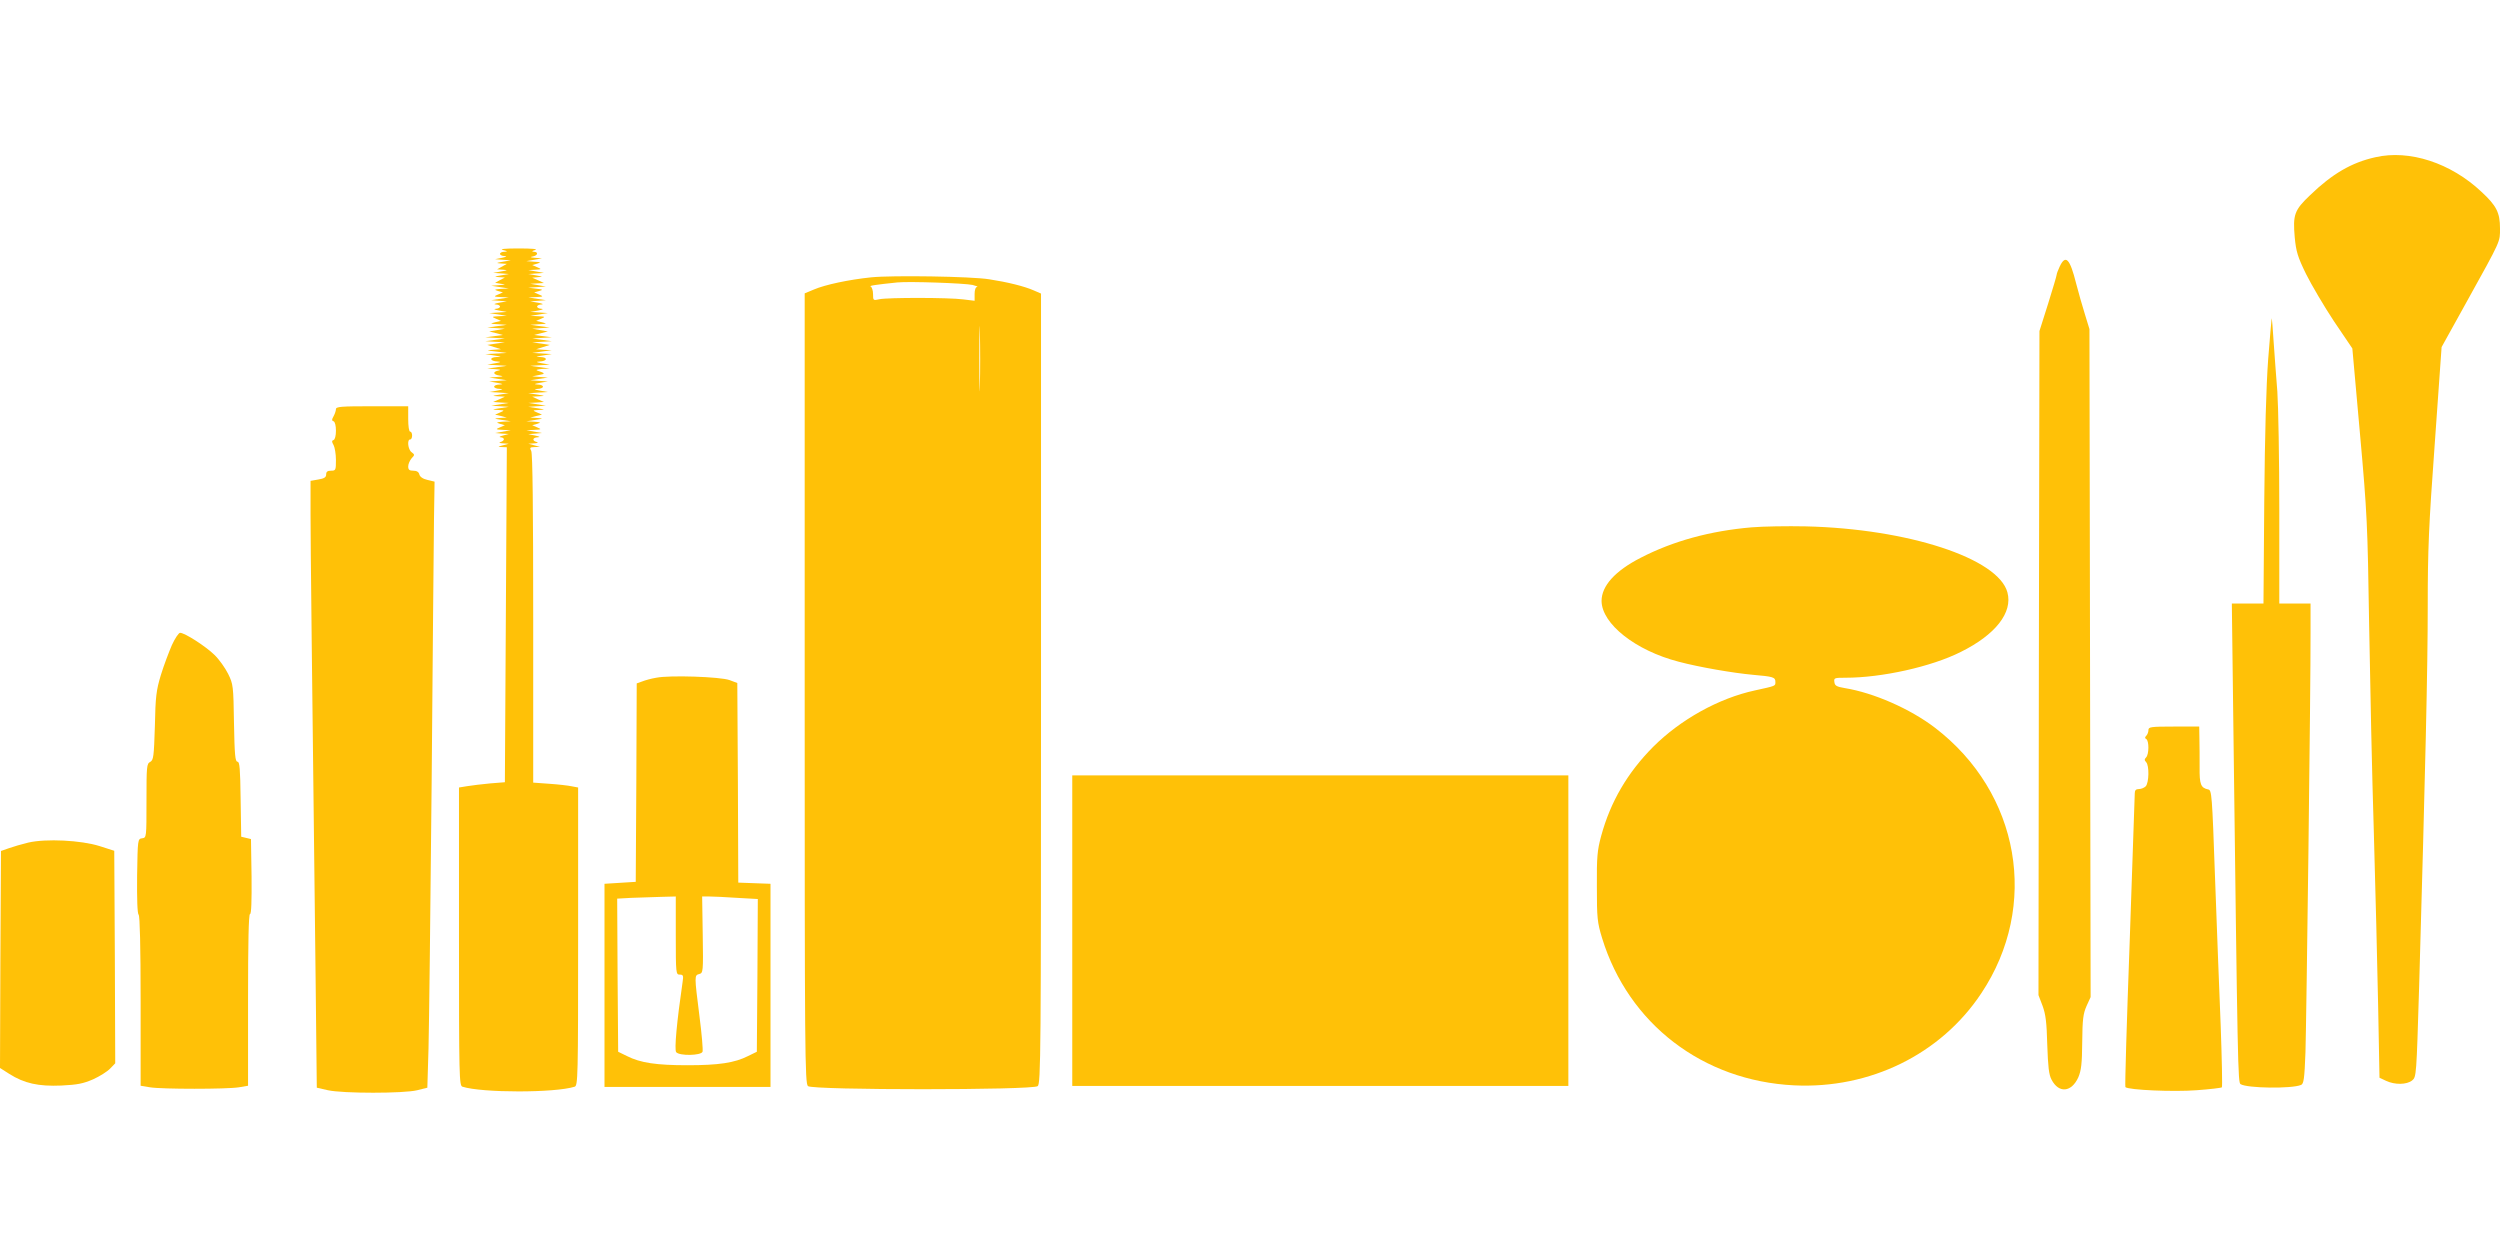 <?xml version="1.0" standalone="no"?>
<!DOCTYPE svg PUBLIC "-//W3C//DTD SVG 20010904//EN"
 "http://www.w3.org/TR/2001/REC-SVG-20010904/DTD/svg10.dtd">
<svg version="1.0" xmlns="http://www.w3.org/2000/svg"
 width="1280pt" height="640pt" viewBox="0 0 1280 640"
 preserveAspectRatio="xMidYMid meet">
<g transform="translate(0,640) scale(0.1,-0.1)"
fill="#ffc107" stroke="none">
<path d="M12162 5595 c-122 -27 -221 -85 -334 -194 -81 -77 -89 -100 -79 -216
7 -73 15 -100 58 -188 28 -56 92 -165 143 -242 l94 -139 39 -436 c37 -412 39
-464 47 -980 5 -300 15 -777 24 -1060 8 -283 18 -682 22 -886 l7 -372 34 -16
c45 -21 105 -20 133 2 22 18 22 22 36 482 32 1116 44 1627 44 1945 0 290 5
411 36 834 l35 494 128 231 c178 321 171 306 171 377 0 80 -18 116 -95 187
-157 148 -369 217 -543 177z"/>
<path d="M2575 5120 c24 -6 26 -8 8 -9 -13 0 -23 -5 -23 -11 0 -5 10 -11 23
-11 15 -1 10 -4 -13 -9 l-35 -7 40 -3 40 -3 -40 -7 c-36 -6 -37 -7 -10 -9 l30
-2 -25 -14 -25 -14 30 -2 c27 -2 26 -3 -10 -9 l-40 -7 40 -3 40 -3 -40 -7
c-36 -6 -37 -7 -10 -9 l30 -2 -25 -13 -25 -14 30 -5 c27 -4 26 -4 -10 -7 l-40
-3 45 -7 45 -7 -40 -2 c-35 -3 -37 -4 -15 -11 l25 -7 -25 -11 c-24 -10 -23
-11 15 -13 l40 -2 -45 -7 -45 -7 40 -3 40 -3 -40 -7 c-22 -4 -30 -8 -17 -9 12
0 22 -5 22 -11 0 -5 -10 -11 -22 -11 -13 -1 -5 -5 17 -9 l40 -7 -45 -3 -45 -3
45 -7 45 -7 -40 -2 c-38 -2 -39 -3 -15 -13 l25 -11 -30 -7 c-28 -7 -27 -8 15
-10 l45 -3 -50 -7 -50 -7 45 -3 45 -3 -40 -7 -40 -7 35 -9 35 -9 -45 -6 -45
-6 50 -3 50 -3 -50 -7 -50 -7 50 -3 50 -3 -45 -6 -45 -7 35 -11 35 -11 -40 -3
c-38 -2 -37 -3 15 -9 l55 -7 -55 -3 -55 -3 45 -7 c40 -6 41 -7 12 -8 -39 -2
-34 -21 6 -23 20 -1 17 -4 -13 -9 l-40 -7 50 -3 50 -3 -50 -7 -50 -7 40 -3
c26 -2 32 -4 18 -7 -32 -6 -29 -21 5 -26 22 -3 19 -5 -13 -7 l-40 -3 45 -7 45
-7 -45 -3 -45 -3 40 -7 c31 -6 34 -7 13 -9 -16 0 -28 -5 -28 -11 0 -5 12 -11
28 -11 21 -2 18 -3 -13 -9 l-40 -7 50 -3 50 -3 -45 -7 c-43 -7 -43 -7 -10 -9
l35 -2 -30 -14 -30 -13 40 -3 40 -2 -45 -7 -45 -7 45 -3 45 -3 -45 -7 c-43 -7
-44 -7 -10 -9 34 -2 35 -2 10 -13 l-25 -11 30 -7 30 -8 -35 -2 c-34 -3 -34 -3
10 -10 l45 -7 -40 -2 c-35 -3 -37 -4 -15 -11 l25 -7 -25 -11 c-24 -10 -23 -11
15 -13 l40 -2 -40 -7 -40 -7 35 -3 35 -2 -30 -8 c-16 -4 -22 -8 -12 -9 9 0 17
-5 17 -10 0 -5 -8 -12 -17 -14 -11 -3 -6 -6 12 -7 l30 -2 -30 -8 c-28 -7 -28
-8 -5 -9 l25 -1 -5 -857 -5 -858 -75 -6 c-41 -4 -94 -10 -117 -14 l-43 -7 0
-763 c0 -725 1 -764 18 -769 101 -32 473 -32 574 0 17 5 18 44 18 768 l0 764
-32 6 c-18 4 -70 10 -115 13 l-83 6 0 839 c0 559 -3 846 -10 859 -9 17 -7 19
17 20 l28 1 -30 8 -30 8 30 2 c18 1 23 4 13 7 -25 6 -22 23 5 24 15 1 10 4
-13 9 l-35 7 35 3 35 3 -40 7 -40 7 40 2 c38 2 39 3 15 13 l-25 11 25 7 c22 7
20 8 -15 11 l-40 2 45 7 c44 7 44 7 10 10 l-35 2 30 8 30 7 -25 11 c-25 11
-24 11 10 13 34 2 33 2 -10 9 l-45 7 45 3 45 3 -45 7 -45 7 40 2 40 3 -30 13
-30 14 35 2 c33 2 33 2 -10 9 l-45 7 50 3 50 3 -40 7 c-31 6 -34 7 -12 9 15 0
27 6 27 11 0 6 -12 11 -27 11 -22 2 -19 3 12 9 l40 7 -45 3 -45 3 45 7 45 7
-40 3 -40 3 35 7 c34 6 32 9 -10 23 -8 3 3 6 25 8 l40 2 -50 7 -50 7 50 3 50
3 -40 7 c-30 5 -33 8 -13 9 40 2 45 21 6 23 -29 1 -28 2 12 8 l45 7 -50 3 -50
3 50 7 50 7 -40 2 -40 3 35 11 35 11 -45 7 -45 6 50 3 50 3 -50 7 -50 7 50 3
50 3 -45 6 -45 6 35 9 35 9 -40 7 -40 7 45 3 45 3 -50 7 -50 7 45 3 c42 2 43
3 15 10 l-30 7 25 11 c24 10 23 11 -15 13 l-40 2 45 7 45 7 -45 3 -45 3 40 7
c22 4 30 8 18 9 -13 0 -23 6 -23 11 0 6 10 11 23 11 12 1 4 5 -18 9 l-40 7 40
3 40 3 -45 7 -45 7 40 2 c38 2 39 3 15 13 l-25 11 25 7 c22 6 21 8 -15 12
l-40 5 45 3 45 3 -40 7 -40 7 35 2 35 2 -30 14 -30 13 30 3 c27 2 26 2 -10 9
l-40 7 40 3 40 3 -40 7 -40 7 35 2 c34 2 34 3 10 13 l-25 11 25 7 c22 7 20 8
-15 10 l-40 3 40 7 40 7 -35 3 c-25 2 -29 4 -12 7 26 5 30 23 5 24 -12 1 -10
4 7 9 16 5 -16 8 -85 8 -70 0 -99 -3 -80 -8z"/>
<path d="M10546 5036 c-9 -19 -16 -38 -16 -43 0 -5 -20 -72 -44 -149 l-44
-139 -3 -1700 -2 -1700 21 -55 c16 -44 21 -84 24 -200 4 -112 8 -152 22 -178
37 -71 102 -65 137 12 15 36 19 69 20 181 1 117 5 145 22 184 l21 46 -3 1710
-3 1710 -23 75 c-13 41 -33 112 -45 158 -32 128 -54 151 -84 88z"/>
<path d="M4460 4980 c-116 -12 -236 -38 -292 -62 l-48 -20 0 -2023 c0 -1869 1
-2024 17 -2036 24 -21 1152 -21 1176 0 16 12 17 167 17 2036 l0 2022 -37 16
c-47 21 -136 43 -228 57 -92 15 -497 21 -605 10z m520 -39 c19 -5 29 -9 23
-10 -8 -1 -13 -15 -13 -36 l0 -35 -57 7 c-74 10 -387 10 -430 1 -32 -7 -33 -7
-33 26 0 19 -6 36 -12 39 -12 4 30 10 137 21 61 6 345 -4 385 -13z m37 -514
c-1 -73 -3 -10 -3 138 0 149 2 208 3 132 2 -76 2 -198 0 -270z"/>
<path d="M11631 4770 c-1 -3 -9 -97 -18 -210 -10 -136 -17 -381 -20 -727 l-4
-523 -81 0 -81 0 7 -562 c23 -1835 24 -1891 38 -1899 34 -21 261 -24 309 -4
14 5 18 31 23 168 5 163 27 1875 26 2150 l0 147 -80 0 -80 0 0 478 c0 262 -5
536 -10 607 -6 72 -14 186 -19 255 -4 69 -9 123 -10 120z"/>
<path d="M1720 4305 c0 -8 -6 -25 -12 -36 -10 -17 -10 -23 0 -26 7 -3 12 -22
12 -48 0 -26 -5 -45 -12 -48 -10 -3 -10 -9 0 -26 6 -11 12 -46 12 -76 0 -52
-1 -55 -25 -55 -18 0 -25 -5 -25 -19 0 -15 -10 -21 -40 -26 l-40 -7 0 -171 c0
-155 7 -769 26 -2384 l6 -552 57 -13 c76 -17 389 -17 457 0 l52 13 6 202 c3
111 10 722 16 1357 5 635 11 1243 12 1350 l3 194 -37 9 c-23 5 -38 16 -41 28
-3 13 -14 19 -31 19 -20 0 -26 5 -26 22 0 12 8 30 17 41 17 18 17 19 0 32 -18
13 -24 65 -7 65 6 0 10 9 10 20 0 11 -4 20 -10 20 -6 0 -10 28 -10 65 l0 65
-185 0 c-159 0 -185 -2 -185 -15z"/>
<path d="M8968 3700 c-211 -18 -402 -70 -568 -156 -131 -67 -200 -144 -200
-221 1 -117 174 -254 395 -311 105 -28 280 -58 380 -67 103 -9 115 -12 115
-36 0 -22 4 -20 -105 -44 -185 -40 -381 -149 -521 -289 -131 -132 -218 -280
-266 -456 -20 -74 -23 -107 -22 -260 0 -161 2 -182 27 -264 135 -438 515 -730
983 -753 388 -19 751 159 958 471 299 448 198 1027 -237 1360 -127 97 -314
179 -462 203 -41 7 -51 12 -53 31 -3 21 0 22 57 22 185 0 439 56 590 132 178
88 267 202 239 305 -47 175 -511 326 -1033 338 -93 2 -218 0 -277 -5z"/>
<path d="M880 3097 c-15 -35 -41 -103 -56 -152 -24 -79 -28 -111 -31 -263 -5
-157 -7 -173 -24 -183 -18 -9 -19 -23 -19 -199 0 -188 0 -189 -22 -192 -23 -3
-23 -5 -26 -192 -1 -120 1 -193 8 -200 6 -6 10 -161 10 -442 l0 -433 48 -8
c61 -10 393 -10 455 0 l47 8 0 440 c0 292 3 439 10 439 7 0 9 66 8 192 l-3
192 -25 6 -25 6 -3 192 c-2 157 -5 192 -16 192 -12 0 -15 36 -18 198 -3 191
-4 199 -30 252 -15 30 -46 74 -70 97 -45 44 -152 113 -176 113 -7 0 -26 -28
-42 -63z"/>
<path d="M3360 2930 c-25 -4 -57 -13 -72 -19 l-28 -10 -2 -508 -3 -508 -80 -5
-80 -5 0 -520 0 -520 425 0 425 0 0 520 0 520 -82 3 -83 3 -2 511 -3 511 -40
15 c-47 17 -306 26 -375 12z m100 -1320 c0 -194 1 -200 20 -200 18 0 20 -5 15
-37 -30 -206 -43 -348 -33 -360 16 -20 127 -18 135 2 3 9 -4 92 -16 184 -26
207 -26 207 -1 214 20 5 21 11 18 201 l-3 196 36 0 c20 0 84 -3 143 -7 l106
-6 -2 -391 -3 -391 -45 -22 c-69 -35 -151 -47 -310 -47 -159 0 -241 12 -310
47 l-45 22 -3 392 -2 392 72 4 c40 1 108 4 151 5 l77 2 0 -200z"/>
<path d="M11000 2662 c0 -10 -5 -23 -11 -29 -8 -8 -8 -13 0 -17 15 -10 14 -79
-1 -94 -9 -9 -9 -15 0 -24 17 -17 15 -106 -2 -124 -8 -8 -24 -14 -35 -14 -15
0 -21 -6 -21 -22 0 -13 -12 -355 -26 -760 -15 -406 -25 -741 -22 -744 16 -15
246 -25 364 -16 69 5 128 12 130 15 3 3 0 144 -6 314 -7 169 -20 510 -29 758
-15 429 -17 450 -35 453 -38 8 -45 26 -44 113 0 46 0 112 -1 147 l-1 62 -130
0 c-119 0 -130 -2 -130 -18z"/>
<path d="M5490 1635 l0 -795 1270 0 1270 0 0 795 0 795 -1270 0 -1270 0 0
-795z"/>
<path d="M145 2086 c-33 -8 -78 -21 -100 -29 l-40 -14 -3 -555 -2 -556 47 -30
c77 -49 150 -65 267 -60 83 4 112 10 163 32 33 15 73 40 87 55 l26 27 -2 544
-3 544 -75 24 c-95 30 -274 39 -365 18z"/>
</g>
</svg>
